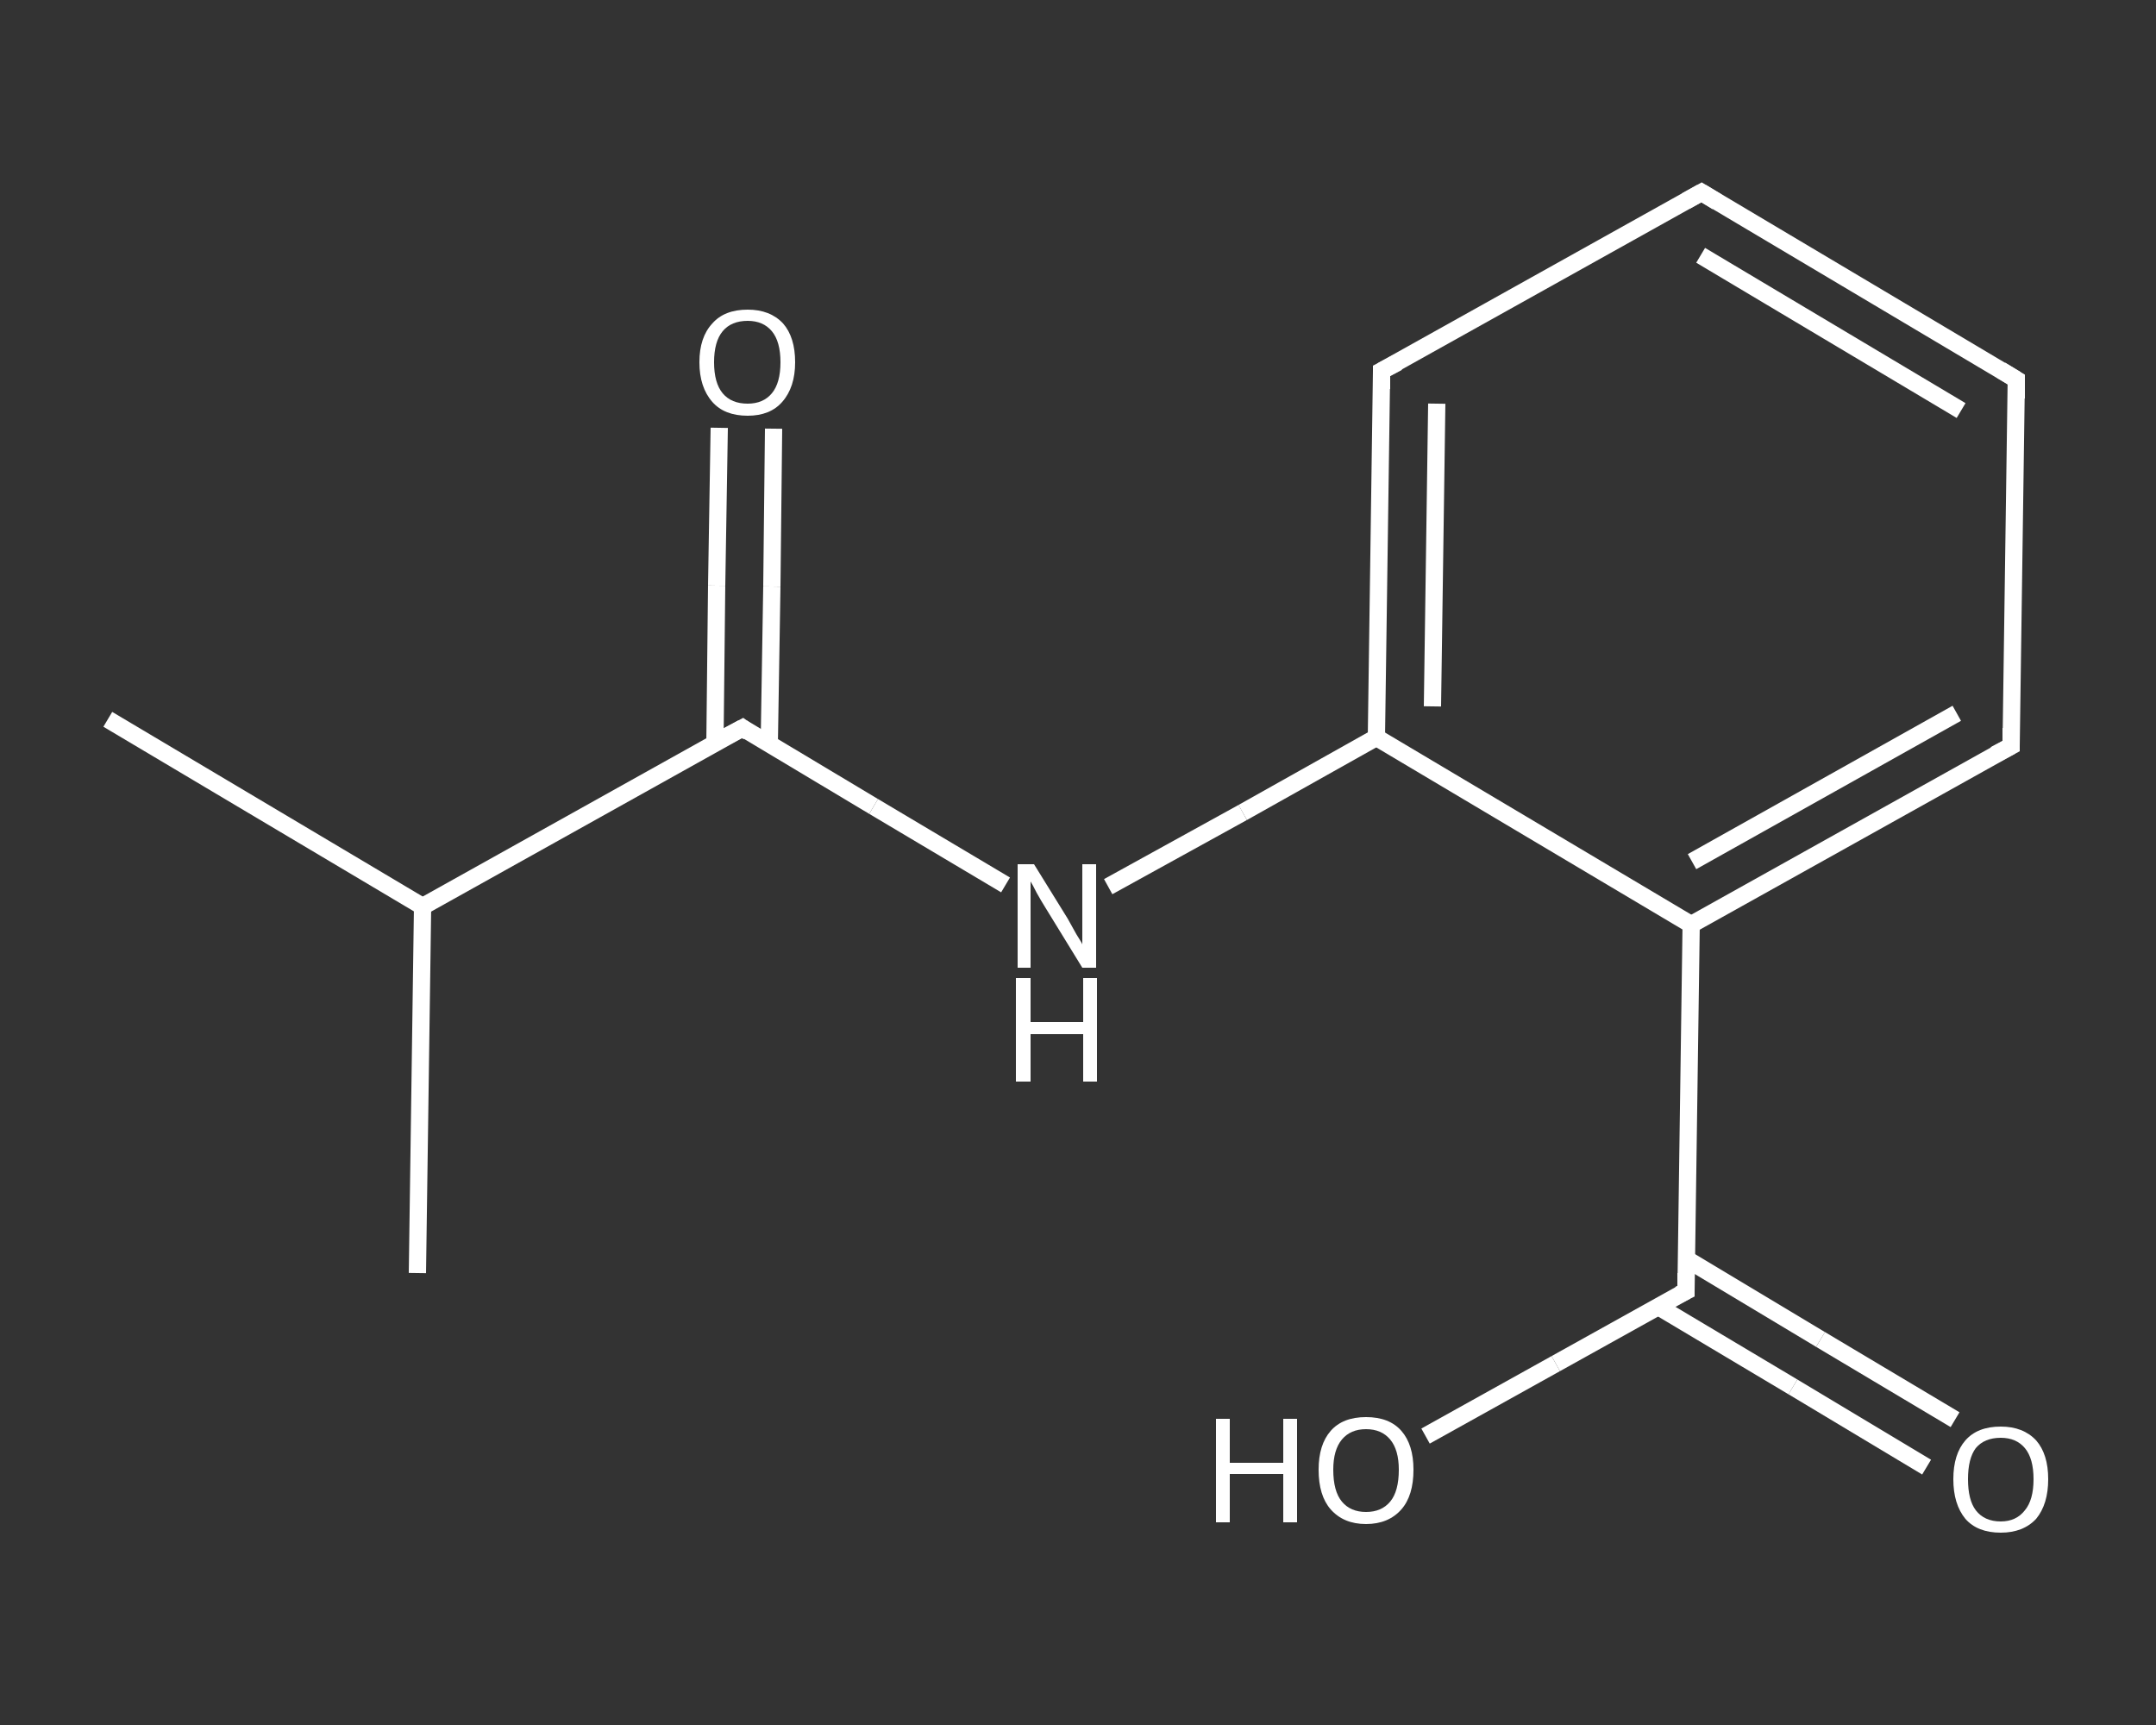 <?xml version='1.0' encoding='iso-8859-1'?>
<svg version='1.1' baseProfile='full'
              xmlns='http://www.w3.org/2000/svg'
                      xmlns:rdkit='http://www.rdkit.org/xml'
                      xmlns:xlink='http://www.w3.org/1999/xlink'
                  xml:space='preserve'
width='250px' height='200px' viewBox='0 0 250 200'>
<rect x="0" y="0" width="250" height="200" fill="#333333" stroke="none"/>
<!-- END OF HEADER -->
<rect style='opacity:1.0;fill:transparent;stroke:none' width='250.0' height='200.0' x='0.0' y='0.0'> </rect>
<path class='bond-0 atom-0 atom-1' d='M 12.5,83.4 L 49.0,105.1' style='fill:none;fill-rule:evenodd;stroke:#FFFFFF;stroke-width:2.0px;stroke-linecap:butt;stroke-linejoin:miter;stroke-opacity:1' />
<path class='bond-1 atom-1 atom-2' d='M 49.0,105.1 L 48.4,147.6' style='fill:none;fill-rule:evenodd;stroke:#FFFFFF;stroke-width:2.0px;stroke-linecap:butt;stroke-linejoin:miter;stroke-opacity:1' />
<path class='bond-2 atom-1 atom-3' d='M 49.0,105.1 L 86.1,84.4' style='fill:none;fill-rule:evenodd;stroke:#FFFFFF;stroke-width:2.0px;stroke-linecap:butt;stroke-linejoin:miter;stroke-opacity:1' />
<path class='bond-3 atom-3 atom-4' d='M 89.2,86.3 L 89.5,68.0' style='fill:none;fill-rule:evenodd;stroke:#FFFFFF;stroke-width:2.0px;stroke-linecap:butt;stroke-linejoin:miter;stroke-opacity:1' />
<path class='bond-3 atom-3 atom-4' d='M 89.5,68.0 L 89.7,49.7' style='fill:none;fill-rule:evenodd;stroke:#FFFFFF;stroke-width:2.0px;stroke-linecap:butt;stroke-linejoin:miter;stroke-opacity:1' />
<path class='bond-3 atom-3 atom-4' d='M 82.9,86.2 L 83.1,67.9' style='fill:none;fill-rule:evenodd;stroke:#FFFFFF;stroke-width:2.0px;stroke-linecap:butt;stroke-linejoin:miter;stroke-opacity:1' />
<path class='bond-3 atom-3 atom-4' d='M 83.1,67.9 L 83.4,49.6' style='fill:none;fill-rule:evenodd;stroke:#FFFFFF;stroke-width:2.0px;stroke-linecap:butt;stroke-linejoin:miter;stroke-opacity:1' />
<path class='bond-4 atom-3 atom-5' d='M 86.1,84.4 L 101.3,93.5' style='fill:none;fill-rule:evenodd;stroke:#FFFFFF;stroke-width:2.0px;stroke-linecap:butt;stroke-linejoin:miter;stroke-opacity:1' />
<path class='bond-4 atom-3 atom-5' d='M 101.3,93.5 L 116.6,102.6' style='fill:none;fill-rule:evenodd;stroke:#FFFFFF;stroke-width:2.0px;stroke-linecap:butt;stroke-linejoin:miter;stroke-opacity:1' />
<path class='bond-5 atom-5 atom-6' d='M 128.5,102.8 L 144.1,94.2' style='fill:none;fill-rule:evenodd;stroke:#FFFFFF;stroke-width:2.0px;stroke-linecap:butt;stroke-linejoin:miter;stroke-opacity:1' />
<path class='bond-5 atom-5 atom-6' d='M 144.1,94.2 L 159.6,85.5' style='fill:none;fill-rule:evenodd;stroke:#FFFFFF;stroke-width:2.0px;stroke-linecap:butt;stroke-linejoin:miter;stroke-opacity:1' />
<path class='bond-6 atom-6 atom-7' d='M 159.6,85.5 L 160.2,43.0' style='fill:none;fill-rule:evenodd;stroke:#FFFFFF;stroke-width:2.0px;stroke-linecap:butt;stroke-linejoin:miter;stroke-opacity:1' />
<path class='bond-6 atom-6 atom-7' d='M 166.1,81.9 L 166.6,46.8' style='fill:none;fill-rule:evenodd;stroke:#FFFFFF;stroke-width:2.0px;stroke-linecap:butt;stroke-linejoin:miter;stroke-opacity:1' />
<path class='bond-7 atom-7 atom-8' d='M 160.2,43.0 L 197.3,22.3' style='fill:none;fill-rule:evenodd;stroke:#FFFFFF;stroke-width:2.0px;stroke-linecap:butt;stroke-linejoin:miter;stroke-opacity:1' />
<path class='bond-8 atom-8 atom-9' d='M 197.3,22.3 L 233.8,44.0' style='fill:none;fill-rule:evenodd;stroke:#FFFFFF;stroke-width:2.0px;stroke-linecap:butt;stroke-linejoin:miter;stroke-opacity:1' />
<path class='bond-8 atom-8 atom-9' d='M 197.2,29.6 L 227.4,47.6' style='fill:none;fill-rule:evenodd;stroke:#FFFFFF;stroke-width:2.0px;stroke-linecap:butt;stroke-linejoin:miter;stroke-opacity:1' />
<path class='bond-9 atom-9 atom-10' d='M 233.8,44.0 L 233.2,86.5' style='fill:none;fill-rule:evenodd;stroke:#FFFFFF;stroke-width:2.0px;stroke-linecap:butt;stroke-linejoin:miter;stroke-opacity:1' />
<path class='bond-10 atom-10 atom-11' d='M 233.2,86.5 L 196.1,107.2' style='fill:none;fill-rule:evenodd;stroke:#FFFFFF;stroke-width:2.0px;stroke-linecap:butt;stroke-linejoin:miter;stroke-opacity:1' />
<path class='bond-10 atom-10 atom-11' d='M 226.9,82.7 L 196.2,99.9' style='fill:none;fill-rule:evenodd;stroke:#FFFFFF;stroke-width:2.0px;stroke-linecap:butt;stroke-linejoin:miter;stroke-opacity:1' />
<path class='bond-11 atom-11 atom-12' d='M 196.1,107.2 L 195.5,149.7' style='fill:none;fill-rule:evenodd;stroke:#FFFFFF;stroke-width:2.0px;stroke-linecap:butt;stroke-linejoin:miter;stroke-opacity:1' />
<path class='bond-12 atom-12 atom-13' d='M 192.3,151.5 L 207.9,160.8' style='fill:none;fill-rule:evenodd;stroke:#FFFFFF;stroke-width:2.0px;stroke-linecap:butt;stroke-linejoin:miter;stroke-opacity:1' />
<path class='bond-12 atom-12 atom-13' d='M 207.9,160.8 L 223.4,170.1' style='fill:none;fill-rule:evenodd;stroke:#FFFFFF;stroke-width:2.0px;stroke-linecap:butt;stroke-linejoin:miter;stroke-opacity:1' />
<path class='bond-12 atom-12 atom-13' d='M 195.6,146.0 L 211.1,155.3' style='fill:none;fill-rule:evenodd;stroke:#FFFFFF;stroke-width:2.0px;stroke-linecap:butt;stroke-linejoin:miter;stroke-opacity:1' />
<path class='bond-12 atom-12 atom-13' d='M 211.1,155.3 L 226.7,164.6' style='fill:none;fill-rule:evenodd;stroke:#FFFFFF;stroke-width:2.0px;stroke-linecap:butt;stroke-linejoin:miter;stroke-opacity:1' />
<path class='bond-13 atom-12 atom-14' d='M 195.5,149.7 L 180.4,158.1' style='fill:none;fill-rule:evenodd;stroke:#FFFFFF;stroke-width:2.0px;stroke-linecap:butt;stroke-linejoin:miter;stroke-opacity:1' />
<path class='bond-13 atom-12 atom-14' d='M 180.4,158.1 L 165.3,166.5' style='fill:none;fill-rule:evenodd;stroke:#FFFFFF;stroke-width:2.0px;stroke-linecap:butt;stroke-linejoin:miter;stroke-opacity:1' />
<path class='bond-14 atom-11 atom-6' d='M 196.1,107.2 L 159.6,85.5' style='fill:none;fill-rule:evenodd;stroke:#FFFFFF;stroke-width:2.0px;stroke-linecap:butt;stroke-linejoin:miter;stroke-opacity:1' />
<path d='M 84.2,85.4 L 86.1,84.4 L 86.8,84.9' style='fill:none;stroke:#FFFFFF;stroke-width:2.0px;stroke-linecap:butt;stroke-linejoin:miter;stroke-opacity:1;' />
<path d='M 160.2,45.1 L 160.2,43.0 L 162.1,42.0' style='fill:none;stroke:#FFFFFF;stroke-width:2.0px;stroke-linecap:butt;stroke-linejoin:miter;stroke-opacity:1;' />
<path d='M 195.5,23.3 L 197.3,22.3 L 199.1,23.4' style='fill:none;stroke:#FFFFFF;stroke-width:2.0px;stroke-linecap:butt;stroke-linejoin:miter;stroke-opacity:1;' />
<path d='M 232.0,42.9 L 233.8,44.0 L 233.8,46.2' style='fill:none;stroke:#FFFFFF;stroke-width:2.0px;stroke-linecap:butt;stroke-linejoin:miter;stroke-opacity:1;' />
<path d='M 233.2,84.4 L 233.2,86.5 L 231.3,87.5' style='fill:none;stroke:#FFFFFF;stroke-width:2.0px;stroke-linecap:butt;stroke-linejoin:miter;stroke-opacity:1;' />
<path d='M 195.5,147.6 L 195.5,149.7 L 194.7,150.1' style='fill:none;stroke:#FFFFFF;stroke-width:2.0px;stroke-linecap:butt;stroke-linejoin:miter;stroke-opacity:1;' />
<path class='atom-4' d='M 81.1 42.0
Q 81.1 39.1, 82.6 37.5
Q 84.0 35.9, 86.7 35.9
Q 89.3 35.9, 90.8 37.5
Q 92.2 39.1, 92.2 42.0
Q 92.2 44.9, 90.7 46.6
Q 89.3 48.2, 86.7 48.2
Q 84.0 48.2, 82.6 46.6
Q 81.1 44.9, 81.1 42.0
M 86.7 46.8
Q 88.5 46.8, 89.5 45.6
Q 90.5 44.4, 90.5 42.0
Q 90.5 39.6, 89.5 38.4
Q 88.5 37.2, 86.7 37.2
Q 84.8 37.2, 83.8 38.4
Q 82.8 39.6, 82.8 42.0
Q 82.8 44.4, 83.8 45.6
Q 84.8 46.8, 86.7 46.8
' fill='#FFFFFF'/>
<path class='atom-5' d='M 119.9 100.2
L 123.8 106.5
Q 124.2 107.2, 124.8 108.3
Q 125.5 109.4, 125.5 109.5
L 125.5 100.2
L 127.1 100.2
L 127.1 112.2
L 125.5 112.2
L 121.2 105.2
Q 120.7 104.4, 120.2 103.5
Q 119.7 102.5, 119.5 102.2
L 119.5 112.2
L 118.0 112.2
L 118.0 100.2
L 119.9 100.2
' fill='#FFFFFF'/>
<path class='atom-5' d='M 117.8 113.4
L 119.5 113.4
L 119.5 118.5
L 125.6 118.5
L 125.6 113.4
L 127.2 113.4
L 127.2 125.4
L 125.6 125.4
L 125.6 119.9
L 119.5 119.9
L 119.5 125.4
L 117.8 125.4
L 117.8 113.4
' fill='#FFFFFF'/>
<path class='atom-13' d='M 226.5 171.5
Q 226.5 168.6, 227.9 167.0
Q 229.3 165.4, 232.0 165.4
Q 234.6 165.4, 236.1 167.0
Q 237.5 168.6, 237.5 171.5
Q 237.5 174.4, 236.1 176.1
Q 234.6 177.7, 232.0 177.7
Q 229.3 177.7, 227.9 176.1
Q 226.5 174.4, 226.5 171.5
M 232.0 176.4
Q 233.8 176.4, 234.8 175.1
Q 235.8 173.9, 235.8 171.5
Q 235.8 169.1, 234.8 167.9
Q 233.8 166.7, 232.0 166.7
Q 230.1 166.7, 229.1 167.9
Q 228.2 169.1, 228.2 171.5
Q 228.2 173.9, 229.1 175.1
Q 230.1 176.4, 232.0 176.4
' fill='#FFFFFF'/>
<path class='atom-14' d='M 141.0 164.5
L 142.6 164.5
L 142.6 169.6
L 148.8 169.6
L 148.8 164.5
L 150.4 164.5
L 150.4 176.5
L 148.8 176.5
L 148.8 170.9
L 142.6 170.9
L 142.6 176.5
L 141.0 176.5
L 141.0 164.5
' fill='#FFFFFF'/>
<path class='atom-14' d='M 152.9 170.4
Q 152.9 167.5, 154.3 165.9
Q 155.7 164.3, 158.4 164.3
Q 161.1 164.3, 162.5 165.9
Q 163.9 167.5, 163.9 170.4
Q 163.9 173.4, 162.5 175.0
Q 161.0 176.7, 158.4 176.7
Q 155.8 176.7, 154.3 175.0
Q 152.9 173.4, 152.9 170.4
M 158.4 175.3
Q 160.2 175.3, 161.2 174.1
Q 162.2 172.9, 162.2 170.4
Q 162.2 168.1, 161.2 166.9
Q 160.2 165.7, 158.4 165.7
Q 156.6 165.7, 155.6 166.9
Q 154.6 168.1, 154.6 170.4
Q 154.6 172.9, 155.6 174.1
Q 156.6 175.3, 158.4 175.3
' fill='#FFFFFF'/>
</svg>
